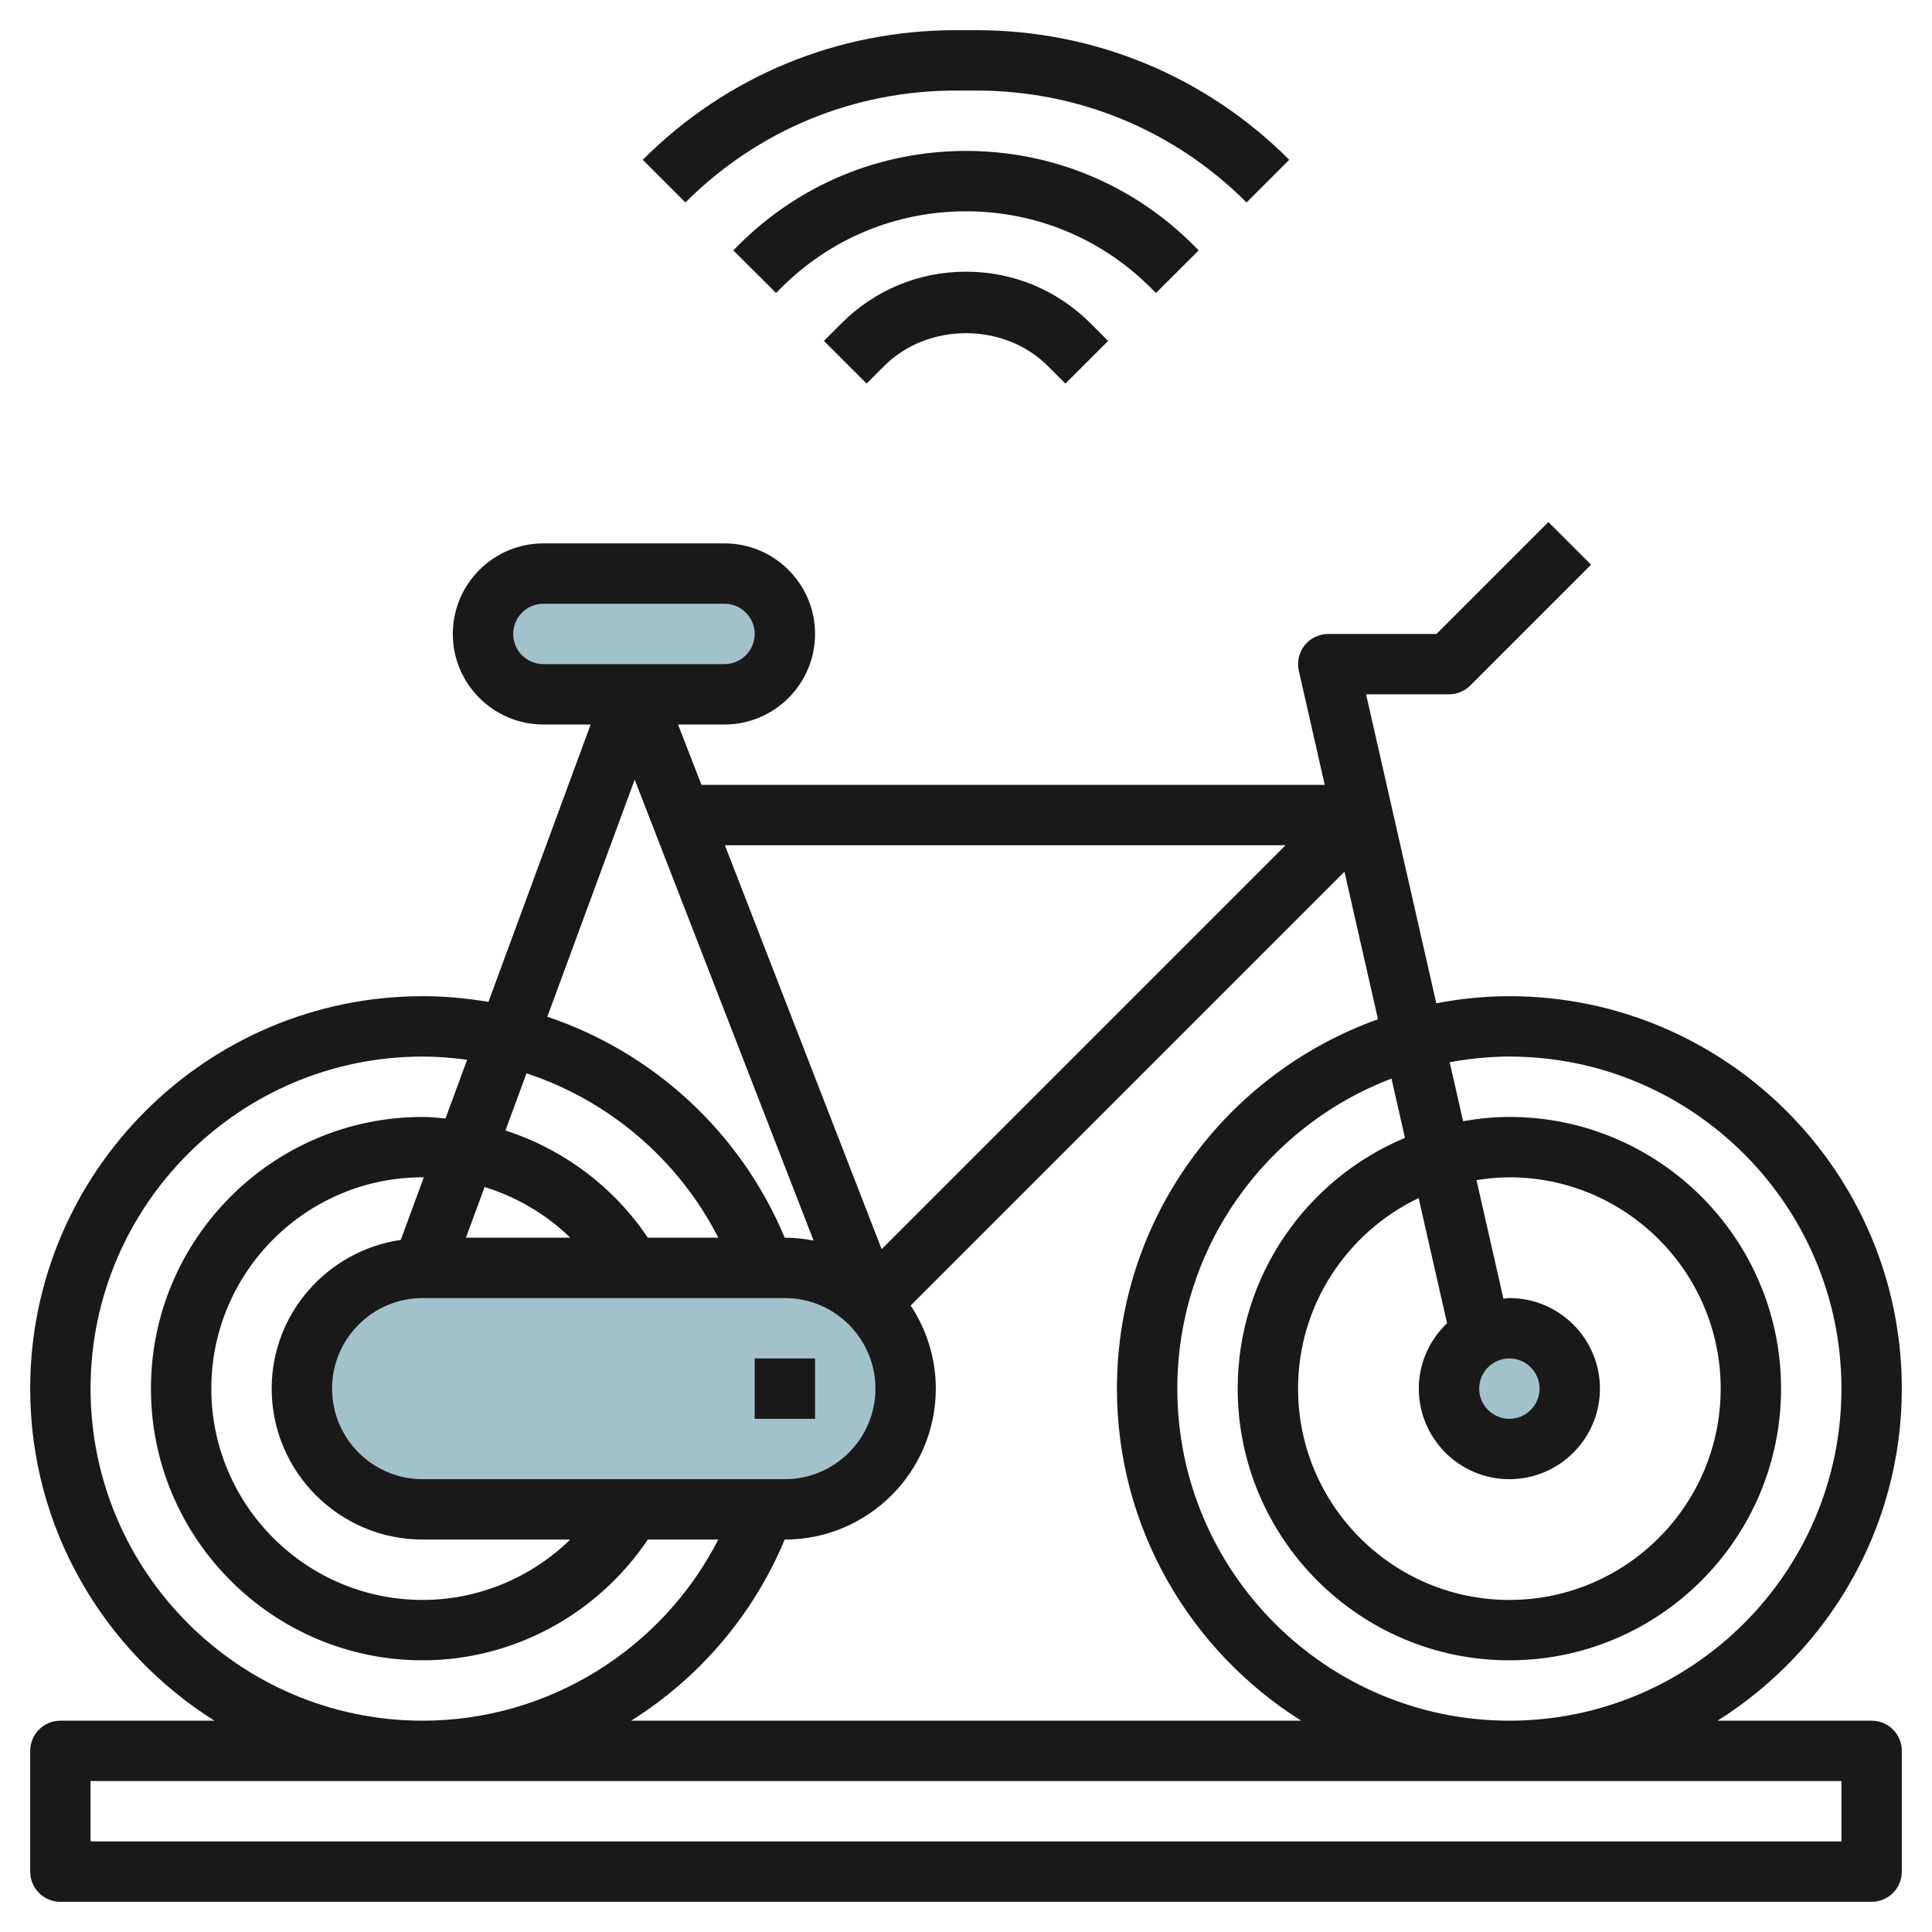 <svg id="Layer_3" enable-background="new 0 0 64 64" height="512" viewBox="0 0 64 64" width="512" xmlns="http://www.w3.org/2000/svg"><g><g fill="#a3c1ca"><circle cx="50" cy="46" r="2"/><path d="m24 23h-6c-1.105 0-2-.895-2-2 0-1.105.895-2 2-2h6c1.105 0 2 .895 2 2 0 1.105-.895 2-2 2z"/><path d="m26 50h-12c-2.209 0-4-1.791-4-4 0-2.209 1.791-4 4-4h12c2.209 0 4 1.791 4 4 0 2.209-1.791 4-4 4z"/></g><g fill="#191919"><path d="m25 45h2v2h-2z"/><path d="m62 57h-5.104c3.66-2.303 6.104-6.367 6.104-11 0-7.168-5.832-13-13-13-.828 0-1.636.086-2.421.235l-2.326-10.235h2.747c.265 0 .52-.105.707-.293l4-4-1.414-1.414-3.707 3.707h-3.586c-.304 0-.592.139-.782.376-.189.238-.261.549-.193.846l.859 3.778h-20.647l-.776-2h1.539c1.654 0 3-1.346 3-3s-1.346-3-3-3h-6c-1.654 0-3 1.346-3 3s1.346 3 3 3h1.566l-3.386 9.189c-.713-.121-1.44-.189-2.18-.189-7.168 0-13 5.832-13 13 0 4.633 2.444 8.697 6.104 11h-5.104c-.552 0-1 .447-1 1v4c0 .553.448 1 1 1h60c.552 0 1-.447 1-1v-4c0-.553-.448-1-1-1zm-12-22c6.065 0 11 4.935 11 11s-4.935 11-11 11-11-4.935-11-11c0-4.689 2.954-8.691 7.095-10.271l.446 1.964c-3.25 1.359-5.541 4.569-5.541 8.307 0 4.963 4.038 9 9 9s9-4.037 9-9-4.038-9-9-9c-.524 0-1.034.054-1.533.141l-.444-1.953c.642-.118 1.301-.188 1.977-.188zm0 10c.551 0 1 .448 1 1s-.449 1-1 1-1-.448-1-1 .449-1 1-1zm0 4c1.654 0 3-1.346 3-3s-1.346-3-3-3c-.068 0-.131.016-.197.02l-.892-3.926c.355-.056.717-.094 1.089-.094 3.86 0 7 3.141 7 7s-3.14 7-7 7-7-3.141-7-7c0-2.783 1.637-5.185 3.994-6.312l.942 4.145c-.574.547-.936 1.313-.936 2.167 0 1.654 1.346 3 3 3zm-13-3c0 4.633 2.444 8.697 6.104 11h-22.196c2.235-1.404 4.034-3.477 5.086-6h.006c2.757 0 5-2.243 5-5 0-1.017-.309-1.962-.833-2.753l14.37-14.371 1.111 4.888c-5.031 1.797-8.648 6.596-8.648 12.236zm-15.54-5c-1.139-1.695-2.809-2.935-4.717-3.551l.698-1.894c2.726.9 5.026 2.847 6.353 5.444h-2.334zm-2.569 0h-3.456l.618-1.678c1.063.329 2.039.9 2.838 1.678zm-5.615.073c-2.412.355-4.276 2.418-4.276 4.927 0 2.757 2.243 5 5 5h4.89c-1.292 1.26-3.042 2-4.89 2-3.86 0-7-3.141-7-7s3.14-7 7-7c.013 0 .026.003.038.003zm.724 7.927c-1.654 0-3-1.346-3-3s1.346-3 3-3h12c1.654 0 3 1.346 3 3s-1.346 3-3 3zm28.586-21-13.38 13.38-5.193-13.38zm-25.586-7c0-.552.449-1 1-1h6c.551 0 1 .448 1 1s-.449 1-1 1h-6c-.551 0-1-.448-1-1zm4.025 4.826 5.926 15.27c-.309-.06-.625-.096-.951-.096h-.006c-1.46-3.502-4.361-6.142-7.863-7.319zm-18.025 20.174c0-6.065 4.935-11 11-11 .498 0 .989.04 1.474.106l-.716 1.945c-.252-.022-.503-.051-.758-.051-4.962 0-9 4.037-9 9s4.038 9 9 9c3.004 0 5.797-1.526 7.46-4h2.333c-1.859 3.637-5.629 6-9.793 6-6.065 0-11-4.935-11-11zm58 15h-58v-2h58z"/><path d="m27.879 10.707-.586.586 1.414 1.414.586-.586c1.446-1.445 3.968-1.445 5.414 0l.586.586 1.414-1.414-.586-.586c-1.1-1.101-2.564-1.707-4.121-1.707s-3.021.606-4.121 1.707z"/><path d="m38.292 9.706 1.416-1.412-.172-.173c-2.014-2.013-4.69-3.121-7.536-3.121s-5.522 1.108-7.537 3.122l-.171.172 1.416 1.412.17-.171c1.636-1.635 3.81-2.535 6.122-2.535s4.486.9 6.121 2.534z"/><path d="m31.657 3h.687c3.381 0 6.56 1.316 8.95 3.707l1.414-1.414c-2.769-2.769-6.449-4.293-10.365-4.293h-.687c-3.916 0-7.596 1.524-10.364 4.293l1.414 1.414c2.391-2.391 5.569-3.707 8.951-3.707z"/></g></g></svg>